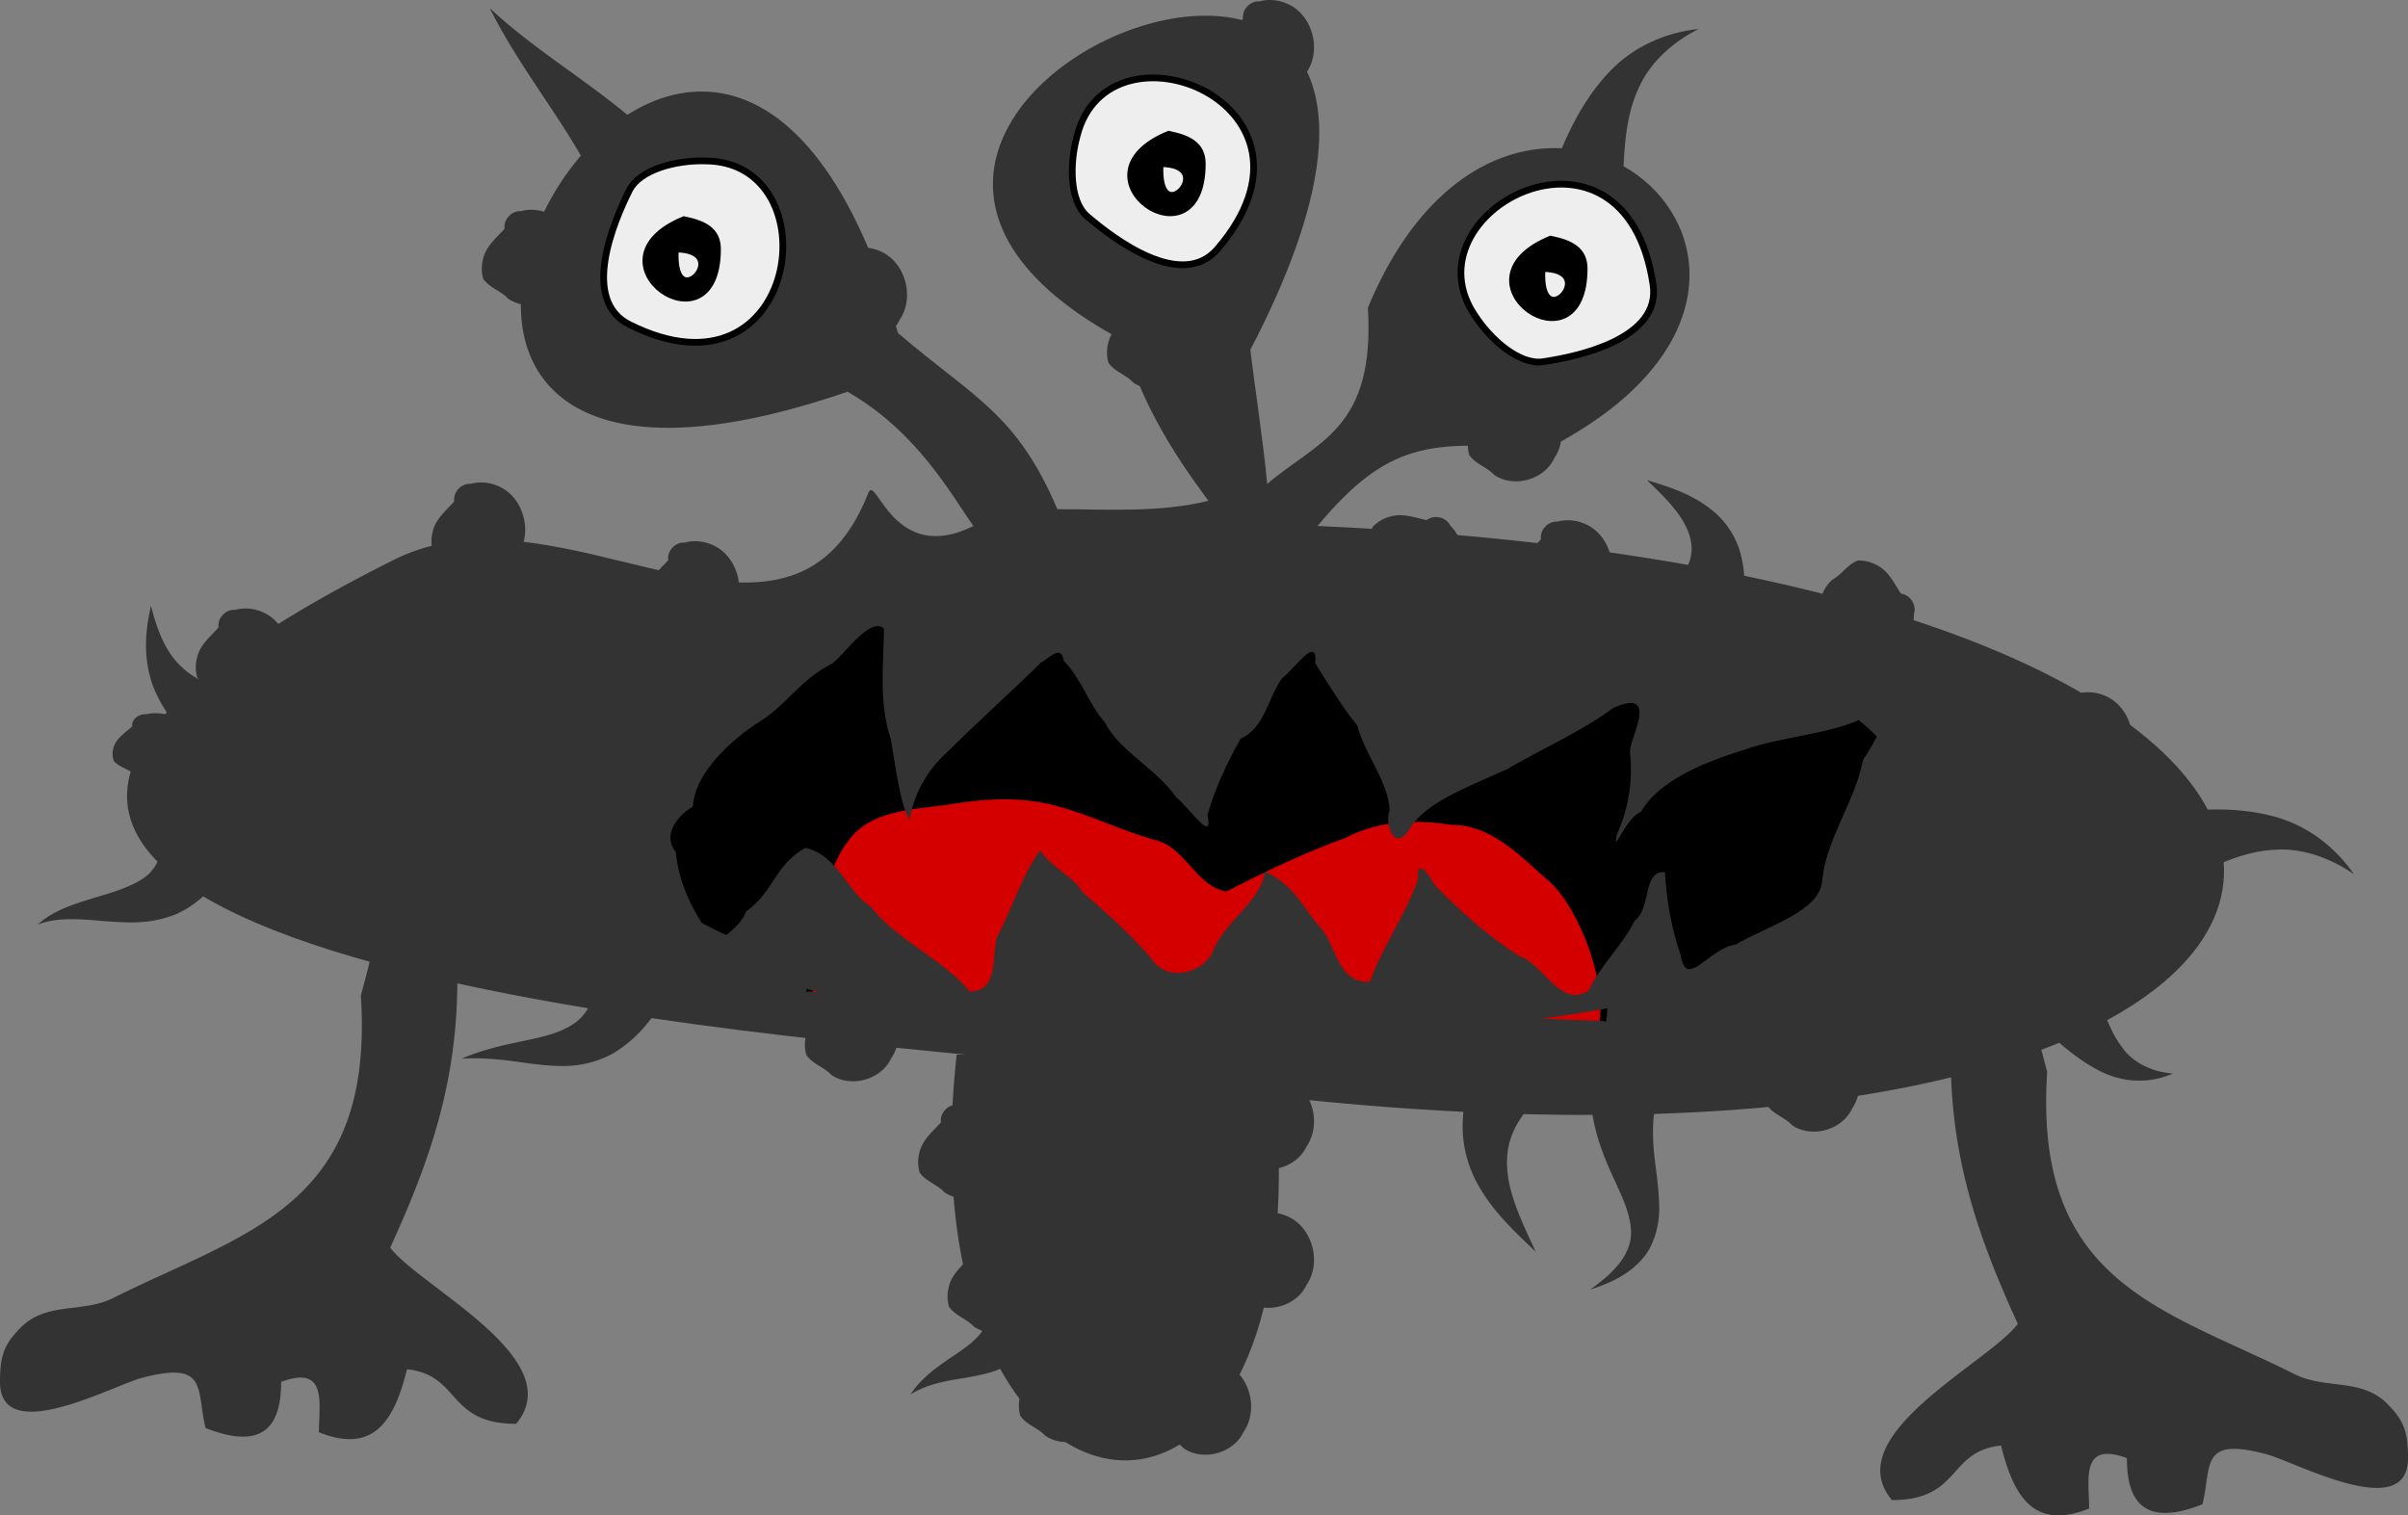 <svg xmlns="http://www.w3.org/2000/svg" viewBox="0 0 358.68 225.74"><rect x="0" y="0" width="358.68" height="225.74" fill="#808080" stroke="none"/><path d="M142.5 157.1c-8.337 75.035 54.134 83.71 47.5 6.25 180.78 20.087 193.63-76.608 6.25-85C206.633 65.934 212.918 65.392 230 67.1c52.6-26.56-4.41-73.868-26.25-21.25 1.089 18.112-7.463 19.79-15 26.25-.562-6.271-1.99-15.417-2.5-20 46.971-90.257-86.517-37.07-18.75-1.25 2.763 11.102 10.845 21.433 12.5 23.75-7.36 1.81-14.968 1.25-22.5 1.25-6.147-14.376-12.381-16.505-23.75-26.25-28.659-99.532-106.39 42.761-7.5 8.75 10.44 6.035 15.344 15.232 18.75 20-11.862 5.937-14.497-7.671-15.625-5-12.027 30.652-45.52-2.553-70.625 10-111.77 55.885 42.8 69.53 85 73.75" fill="#333"/><path d="M105 23.97c-4.133-.117-9.67 1.216-11.25 4.375-2.387 4.774-7.28 16.36 0 20C119.172 61.056 124.071 23.97 105 23.97zM160.44 20.25c-1.12 3.98-1.175 9.676 1.504 11.977 4.05 3.478 14.096 11.044 19.399 4.87 18.518-21.564-16.26-35.344-20.903-16.847zM219.81 47.18c2.275 3.453 6.543 7.224 10.037 6.706 5.28-.783 17.577-3.42 16.383-11.472-4.17-28.116-37.358-10.856-26.42 4.766z" stroke="#000" fill="#eee"/><g stroke="#000"><path d="M101.875 32.725c-15.219 6.286 5 20.255 5 4.375 0-2.75-2.006-3.776-5-4.375z"/><path d="M100.6 37.095c-.655 10.646 9.136 0 0 0z" fill="#eee"/></g><g stroke="#000"><path d="M174.085 20.002c-15.219 6.286 5 20.255 5 4.375 0-2.75-2.006-3.776-5-4.375z"/><path d="M172.81 24.372c-.655 10.646 9.136 0 0 0z" fill="#eee"/></g><g stroke="#000"><path d="M230.965 35.627c-15.219 6.286 5 20.255 5 4.375 0-2.75-2.006-3.776-5-4.375z"/><path d="M229.69 39.997c-.655 10.646 9.136 0 0 0z" fill="#eee"/></g><path d="M68.125 145.85c0 14.871-3.758 26.369-10 40 4.38 5.84 26.832 16.599 18.75 26.25-10.342 0-8.235-7.283-16.25-8.125-1.784 7.135-4.652 12.821-13.125 9.375 0-4.28 1.34-10.078-5.625-7.5 0 5.731-1.952 10.562-11.25 6.875-1.43-5.72.45-10.064-9.375-7.5-4.32 1.08-21.25 10.437-21.25.625 0-4.009.657-5.657 3.125-8.125 3.85-3.85 9.146-2.073 13.75-4.375 19.569-9.784 38.94-13.562 36.875-45 .888-3.552 1.875-6.345 1.875-10M290.56 157.21c0 14.871 3.758 26.369 10 40-4.38 5.84-26.832 16.599-18.75 26.25 10.342 0 8.235-7.283 16.25-8.125 1.784 7.135 4.652 12.821 13.125 9.375 0-4.28-1.34-10.078 5.625-7.5 0 5.731 1.952 10.562 11.25 6.875 1.43-5.72-.45-10.064 9.375-7.5 4.32 1.08 21.25 10.437 21.25.625 0-4.009-.657-5.657-3.125-8.125-3.85-3.85-9.146-2.073-13.75-4.375-19.569-9.784-38.94-13.562-36.875-45-.888-3.552-1.875-6.345-1.875-10M35 90.85c-1.376-.117-2.652 1.247-2.444 2.613-1.216 1.368-2.787 2.618-3.2 4.494a5.56 5.56 0 00.019 2.964c.92 1.35 2.628 1.784 3.71 2.963 2.92 1.991 7.445.74 8.932-2.464 2.225-3.243.97-8.27-2.534-10.066-1.368-.69-2.996-.92-4.483-.5zM101.98 80.83c-1.376-.117-2.652 1.247-2.444 2.613-1.216 1.368-2.787 2.618-3.2 4.494a5.56 5.56 0 00.019 2.964c.92 1.35 2.628 1.784 3.71 2.963 2.92 1.991 7.445.74 8.932-2.464 2.225-3.243.97-8.27-2.534-10.066-1.369-.693-2.996-.925-4.483-.504zM70.104 72.08c-1.376-.117-2.652 1.247-2.444 2.613-1.216 1.368-2.787 2.618-3.2 4.494a5.56 5.56 0 00.019 2.964c.92 1.35 2.628 1.784 3.71 2.963 2.92 1.991 7.445.74 8.932-2.464 2.225-3.243.97-8.27-2.534-10.066-1.369-.693-2.996-.925-4.483-.504zM231.98 77.71c-1.376-.117-2.652 1.247-2.444 2.613-1.216 1.368-2.787 2.618-3.2 4.494a5.56 5.56 0 00.019 2.964c.92 1.35 2.628 1.784 3.71 2.963 2.92 1.991 7.445.74 8.932-2.464 2.225-3.243.97-8.27-2.534-10.066-1.369-.693-2.996-.925-4.483-.504zM216.01 78.28c-.59-1.249-2.41-1.668-3.486-.803-1.794-.365-3.664-1.097-5.494-.513a5.559 5.559 0 00-2.554 1.504c-.706 1.474-.224 3.169-.7 4.696-.258 3.525 3.095 6.812 6.613 6.49 3.92.297 7.64-3.311 7.435-7.244-.087-1.53-.704-3.055-1.814-4.13zM285.08 91.47c.459-1.303-.54-2.88-1.915-3.022-1.019-1.521-1.833-3.356-3.546-4.228a5.56 5.56 0 00-2.873-.726c-1.538.552-2.387 2.096-3.8 2.847-2.662 2.326-2.588 7.02.14 9.264 2.579 2.97 7.761 3.018 10.38.077 1.015-1.15 1.648-2.667 1.614-4.212zM268.85 154.58c-1.376-.117-2.652 1.247-2.444 2.613-1.216 1.368-2.787 2.618-3.2 4.494a5.56 5.56 0 00.019 2.964c.92 1.35 2.628 1.784 3.71 2.963 2.92 1.991 7.445.74 8.932-2.464 2.225-3.243.97-8.27-2.534-10.066-1.369-.693-2.996-.925-4.483-.504zM309.48 103.33c-1.376-.117-2.652 1.247-2.444 2.613-1.216 1.368-2.787 2.618-3.2 4.494a5.56 5.56 0 00.019 2.964c.92 1.35 2.628 1.784 3.71 2.963 2.92 1.991 7.445.74 8.932-2.464 2.225-3.243.97-8.27-2.534-10.066-1.369-.693-2.996-.925-4.483-.504zM21.82 106.39c-1.191-.08-2.296.863-2.116 1.808-1.053.947-2.413 1.812-2.77 3.11a3.106 3.106 0 00.016 2.05c.797.935 2.276 1.235 3.213 2.05 2.527 1.379 6.445.513 7.732-1.704 1.926-2.244.84-5.723-2.194-6.966-1.185-.479-2.594-.64-3.88-.348zM126.98 37.08c-1.376-.117-2.652 1.247-2.444 2.613-1.216 1.368-2.787 2.618-3.2 4.494a5.56 5.56 0 00.019 2.964c.92 1.35 2.628 1.784 3.71 2.963 2.92 1.991 7.445.74 8.932-2.464 2.225-3.243.97-8.27-2.534-10.066-1.369-.693-2.996-.925-4.483-.504zM170.73 43.96c-1.376-.117-2.652 1.247-2.444 2.613-1.216 1.368-2.787 2.618-3.2 4.494a5.56 5.56 0 00.019 2.964c.92 1.35 2.628 1.784 3.71 2.963 2.92 1.991 7.445.74 8.932-2.464 2.225-3.243.97-8.27-2.534-10.066-1.369-.693-2.996-.925-4.483-.504zM224.48 57.71c-1.376-.117-2.652 1.247-2.444 2.613-1.216 1.368-2.787 2.618-3.2 4.494a5.56 5.56 0 00.019 2.964c.92 1.35 2.628 1.784 3.71 2.963 2.92 1.991 7.445.74 8.932-2.464 2.225-3.243.97-8.27-2.534-10.066-1.369-.693-2.996-.925-4.483-.504zM187.6.21c-1.376-.117-2.652 1.247-2.444 2.613-1.216 1.368-2.787 2.618-3.2 4.494a5.56 5.56 0 00.019 2.964c.92 1.35 2.628 1.784 3.71 2.963 2.92 1.991 7.445.74 8.932-2.464 2.225-3.243.97-8.27-2.534-10.066-1.369-.693-2.996-.925-4.483-.504zM77.604 31.46c-1.376-.117-2.652 1.247-2.444 2.613-1.216 1.368-2.787 2.618-3.2 4.494a5.56 5.56 0 00.019 2.964c.92 1.35 2.628 1.784 3.71 2.963 2.92 1.991 7.445.74 8.932-2.464 2.225-3.243.97-8.27-2.534-10.066-1.369-.693-2.996-.925-4.483-.504zM142.6 164.58c-1.376-.117-2.652 1.247-2.444 2.613-1.216 1.368-2.787 2.618-3.2 4.494a5.56 5.56 0 00.019 2.964c.92 1.35 2.628 1.784 3.71 2.963 2.92 1.991 7.445.74 8.932-2.464 2.225-3.243.97-8.27-2.534-10.066-1.369-.693-2.996-.925-4.483-.504zM146.98 184.58c-1.376-.117-2.652 1.247-2.444 2.613-1.216 1.368-2.787 2.618-3.2 4.494a5.56 5.56 0 00.019 2.964c.92 1.35 2.628 1.784 3.71 2.963 2.92 1.991 7.445.74 8.932-2.464 2.225-3.243.97-8.27-2.534-10.066-1.369-.693-2.996-.925-4.483-.504zM157.6 200.83c-1.376-.117-2.652 1.247-2.444 2.613-1.216 1.368-2.787 2.618-3.2 4.494a5.56 5.56 0 00.019 2.964c.92 1.35 2.628 1.784 3.71 2.963 2.92 1.991 7.445.74 8.932-2.464 2.225-3.243.97-8.27-2.534-10.066-1.369-.693-2.996-.925-4.483-.504zM178.23 202.71c-1.376-.117-2.652 1.247-2.444 2.613-1.216 1.368-2.787 2.618-3.2 4.494a5.56 5.56 0 00.019 2.964c.92 1.35 2.628 1.784 3.71 2.963 2.92 1.991 7.445.74 8.932-2.464 2.225-3.243.97-8.27-2.534-10.066-1.369-.693-2.996-.925-4.483-.504zM187.6 180.83c-1.376-.117-2.652 1.247-2.444 2.613-1.216 1.368-2.787 2.618-3.2 4.494a5.56 5.56 0 00.019 2.964c.92 1.35 2.628 1.784 3.71 2.963 2.92 1.991 7.445.74 8.932-2.464 2.225-3.243.97-8.27-2.534-10.066-1.369-.693-2.996-.925-4.483-.504zM187.6 160.21c-1.376-.117-2.652 1.247-2.444 2.613-1.216 1.368-2.787 2.618-3.2 4.494a5.56 5.56 0 00.019 2.964c.92 1.35 2.628 1.784 3.71 2.963 2.92 1.991 7.445.74 8.932-2.464 2.225-3.243.97-8.27-2.534-10.066-1.369-.693-2.996-.925-4.483-.504zM125.73 147.08c-1.376-.117-2.652 1.247-2.444 2.613-1.216 1.368-2.787 2.618-3.2 4.494a5.56 5.56 0 00.019 2.964c.92 1.35 2.628 1.784 3.71 2.963 2.92 1.991 7.445.74 8.932-2.464 2.225-3.243.97-8.27-2.534-10.066-1.369-.693-2.996-.925-4.483-.504z" fill="#333"/><path d="M284.371 119.914c0 18.123-43.65 32.813-97.497 32.813s-97.498-14.69-97.498-32.813 43.651-32.812 97.498-32.812 97.497 14.69 97.497 32.812z"/><path d="M238.75 152.1c1.051-6.505-3.551-18.292-8.472-21.876-4.016-3.634-8.277-7.873-14.1-7.862-5.401-.827-10.966-.623-15.903 1.973-6.09 2.19-11.944 5.008-17.685 7.95-4.263-.903-5.84-6.724-10.535-7.659-4.915-1.4-9.487-3.708-14.418-5.013-5.575-1.579-11.4-1.14-17.027-.157-5.225.653-11.602.915-14.821 5.759-3.515 4.227-5.683 16.845-5.164 22.51" stroke="#000" fill="#d40000"/><path d="M186.56 85.85c-59.54 0-107.81 15.39-107.81 34.38 0 18.985 48.269 34.375 107.81 34.375 59.543 0 107.81-15.39 107.81-34.375 0-18.99-48.26-34.38-107.81-34.38zm-55.708 7.422c.304.02.572.156.827.39-.08 5.473-.809 10.992 1.004 16.407.678 3.796 1.39 9.841 2.777 12.03.713-3.68 2.374-7.21 5.966-10.39 4.446-4.417 9.206-8.656 13.646-13.021 1.134-.567 3.048-2.812 3.368-.26 2.8 2.888 3.544 6.23 6.144 9.192 2.038 4.179 7.934 7.118 10.604 11.146 1.862 1.385 5.63 7.177 4.667 2.63 1.087-3.805 2.86-7.662 4.932-11.354 3.598-1.621 4.035-5.969 6.144-8.958 1.941-1.492 5.376-6.632 4.992-2.266 2.162 3.491 4.393 7.037 6.262 9.27 1.078 4.299 4.666 8.376 4.815 12.683-.87 1.955.814 6.5 3.072 2.526 2.495-3.937 8.9-6.168 14.414-8.724 5.266-3.071 11.253-5.703 15.803-9.115 7.146-3.153 2.271 4.796 2.51 6.615.433 4.18-.175 8.279-1.979 12.292-.585 3.215 1.285-2.571 3.604-3.411 2.304-4.203 8.419-7.134 15.27-9.22 6.001-2.212 14.534-2.406 19.319-5.598 4.641-2.587-.374 5.344-1.507 7.057-1.125 6.073-5.582 11.914-6.084 18.073-.43 4.492-7.927 6.58-12.878 9.427-4.004.528-7.3 6.799-8.182 1.667-1.422-4.134-2.127-8.273-2.363-12.448-3.423-.229-1.94 5.357-4.549 7.292-1.691 3.538-5.217 6.756-6.794 10.339-4.242 2.782-6.675-3.924-10.397-5.157-4.946-3.14-8.786-6.76-12.435-10.39-.84-1.45-2.867-4.583-2.599-1.016-1.792 5.157-5.346 10.113-7.178 15.286-5.113.165-4.956-5.911-7.65-8.386-2.345-2.76-3.68-6.125-8.005-8.047-.434 4.362-6.275 7.715-7.739 11.927-1.335 3.119-6.775 4.794-9.245.912-2.953-3.464-6.595-6.65-10.279-9.896-.914-1.964-4.853-3.779-6.173-6.12-2.834 3.92-4.147 8.605-6.38 12.812-.98 2.32.452 8.203-4.136 8.23-3.694-4.588-11.168-7.882-14.65-12.553-3.907-2.594-4.8-7.567-9.807-8.854-4.625 2.555-4.775 6.67-8.891 9.505-.43 2.104-6.628 7.315-6.262 2.162-2.36-3.592-3.834-7.303-4.165-11.042-1.828-2.176-.36-5.004 2.54-6.77.253-4.416 4.44-8.885 9.246-12.215 4.81-2.791 6.433-6.533 11.549-9.115 1.57-1.179 4.725-5.693 6.852-5.546z" fill="#333"/><path d="M246.85 163.8l-9.96-.9c.157 3.753 1.1 7.051 2.322 9.984 1.062 2.62 2.26 4.82 3.027 7.036.61 1.846 1.015 3.788.43 5.535-.737 2.586-3.209 4.814-5.799 6.645 3.02-.973 6.162-2.341 8.345-5.305 1.524-2.26 2.063-5.093 1.91-7.71-.104-2.88-.606-5.592-.805-7.987-.195-2.712-.15-5.254.53-7.298zM98.32 149.74l-9.148-4.038c-.53 2.12-1.075 4.108-2.253 5.45-.811 1.12-2.315 1.99-4.05 2.647-1.952.704-4.212 1.105-6.512 1.606-2.6.56-5.214 1.256-7.611 2.316 2.613-.193 5.172.036 7.731.365 2.26.298 4.582.686 7.143.711 2.422.031 5.035-.445 7.604-1.825 3.093-1.817 5.48-4.494 7.096-7.232zM228.15 164.48l-8.791-4.766c-1.033 2.802-1.607 5.896-1.472 8.998.15 2.646.872 5.09 1.973 7.233 2.335 4.413 5.69 7.45 8.894 10.527-1.872-4.029-3.887-8.126-4.221-12.027-.167-1.807.015-3.56.56-5.042.605-1.788 1.748-3.406 3.057-4.923zM312.07 147.04l-8.372 5.469c2.648 2.586 5.858 5.53 9.656 7.31 3.589 1.637 7.368 1.423 10.318.089-3.232-.2-6.073-1.738-7.53-3.846-1.943-2.48-2.812-5.624-4.072-9.022zM156.25 193.26l-9.998.185c.358 1.418.794 2.749.503 3.72-.089.915-1 1.923-2.163 2.946-1.322 1.092-2.982 2.094-4.588 3.26-1.697 1.219-3.295 2.667-4.378 4.357 1.69-1.083 3.552-1.623 5.432-2.008 1.793-.358 3.669-.564 5.705-1.082 1.92-.456 3.983-1.37 5.892-3.23 2.138-2.407 3.314-5.405 3.595-8.148zM33.366 129.65l-9.232-3.843c-.176 1.474-.678 3.03-1.698 4.085-.967 1.112-2.67 1.918-4.583 2.644-1.988.723-4.224 1.28-6.426 2.043-2.104.713-4.22 1.69-5.802 3.15 2.005-.783 4.092-.85 6.167-.783 2.183.086 4.387.377 6.787.444 2.324.093 4.882-.116 7.6-1.19 3.026-1.345 5.555-3.683 7.187-6.55zM29.818 111.94l5.365-8.44c-3.057-1.094-5.945-2.07-8.048-4.083-2.33-2.028-3.778-5.544-4.635-9.197-.856 3.653-1.229 7.673.25 11.877 1.502 3.885 4.29 7.23 7.068 9.843zM323.59 121.05l2.816 9.595c4.14-2.046 8.224-3.902 12.611-4.07 3.808-.245 7.995 1.147 11.605 3.648-2.5-3.61-6.156-6.74-10.89-8.299-5.22-1.645-10.956-1.565-16.143-.874zM250.13 86.45l9.544 2.985c.352-2.489.185-5.214-.66-7.78a12.728 12.728 0 00-3.537-5.275c-3.2-2.74-6.737-3.826-10.157-4.854 2.591 2.457 5.21 5.042 6.203 7.845.443 1.235.575 2.476.333 3.48-.212 1.226-.93 2.418-1.726 3.6zM87.5 24.95l7.745-6.325c-7.509-6.54-15.457-11.015-22.292-17.41C77.113 9.599 83.357 17.222 87.5 24.95zM232.02 23.65l9.772 2.125c.187-4.614.515-9.088 2.47-13.019 1.609-3.46 4.836-6.469 8.761-8.44-4.367.466-8.865 2.175-12.501 5.584-3.945 3.794-6.623 8.866-8.501 13.75z" fill="#333" fill-rule="evenodd"/></svg>